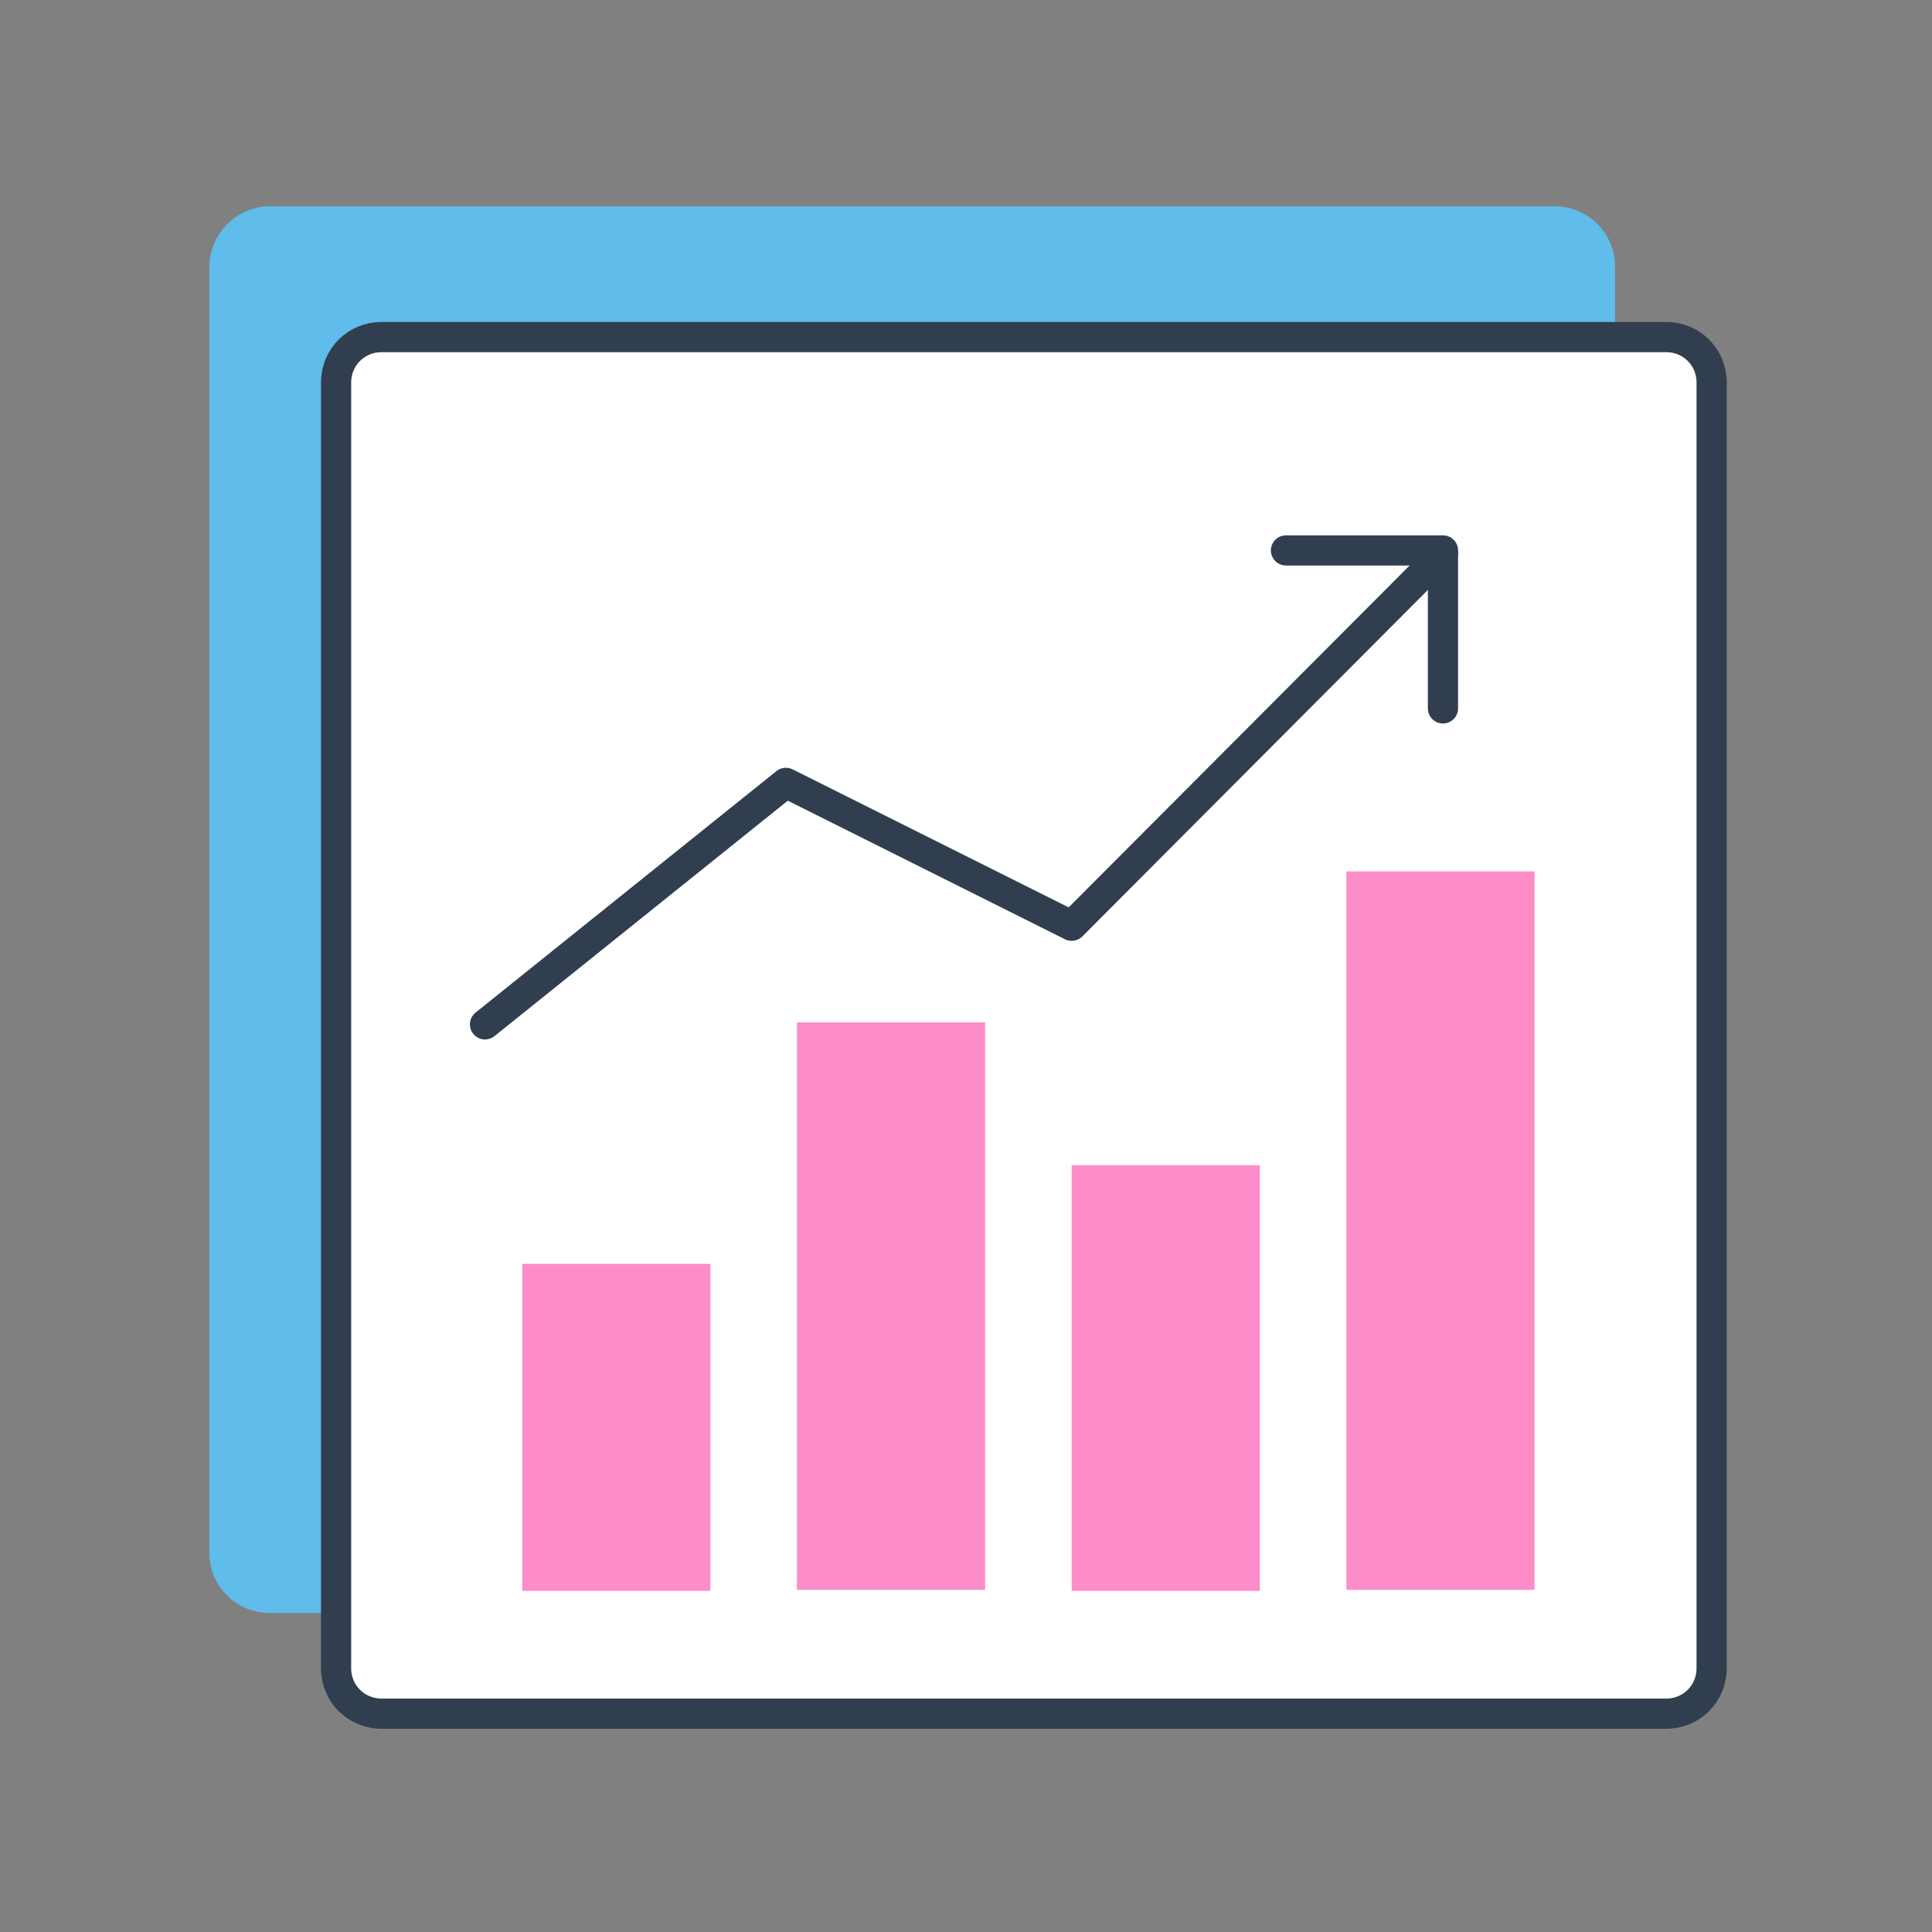 <svg xmlns="http://www.w3.org/2000/svg" xmlns:xlink="http://www.w3.org/1999/xlink" id="Layer_1" x="0px" y="0px" viewBox="0 0 192 192" style="enable-background:new 0 0 192 192;" xml:space="preserve"><rect x="0" y="0" width="192" height="192" fill="#808080" stroke="none"/><style type="text/css">	.st0{fill:#60BCEA;stroke:#60BCEA;stroke-width:3;stroke-miterlimit:10;}	.st1{fill:#FFFFFF;stroke:#313E4F;stroke-width:3;stroke-linecap:round;stroke-miterlimit:10;}	.st2{fill:#FC8DC8;stroke:#FC8DC8;stroke-width:3;stroke-miterlimit:10;}	.st3{fill:none;stroke:#313E4F;stroke-width:3;stroke-linecap:round;stroke-linejoin:round;}</style><g id="front_edge">	<path class="st0" d="M26.8,22h127.7c2.5,0,4.5,2,4.5,4.5v127.8c0,2.5-2,4.5-4.5,4.5H26.8c-2.5,0-4.5-2-4.5-4.5V26.6  C22.3,24.1,24.3,22,26.8,22z"></path>	<path class="st1" d="M37.9,33.5h127.7c2.5,0,4.5,2,4.5,4.5v127.8c0,2.5-2,4.5-4.5,4.5H37.9c-2.5,0-4.5-2-4.5-4.5V38  C33.4,35.5,35.4,33.5,37.9,33.5z"></path>	<rect x="53.4" y="127.1" class="st2" width="15.7" height="29.5"></rect>	<rect x="108" y="117.3" class="st2" width="15.7" height="39.3"></rect>	<rect x="80.7" y="103.1" class="st2" width="15.7" height="53.4"></rect>	<rect x="135.3" y="88.1" class="st2" width="15.7" height="68.4"></rect>	<polyline class="st3" points="48.2,101.8 78.1,77.8 106.5,92 143.4,55  "></polyline>	<polyline class="st3" points="127.8,54.7 143.4,54.7 143.4,70.4  "></polyline></g></svg>